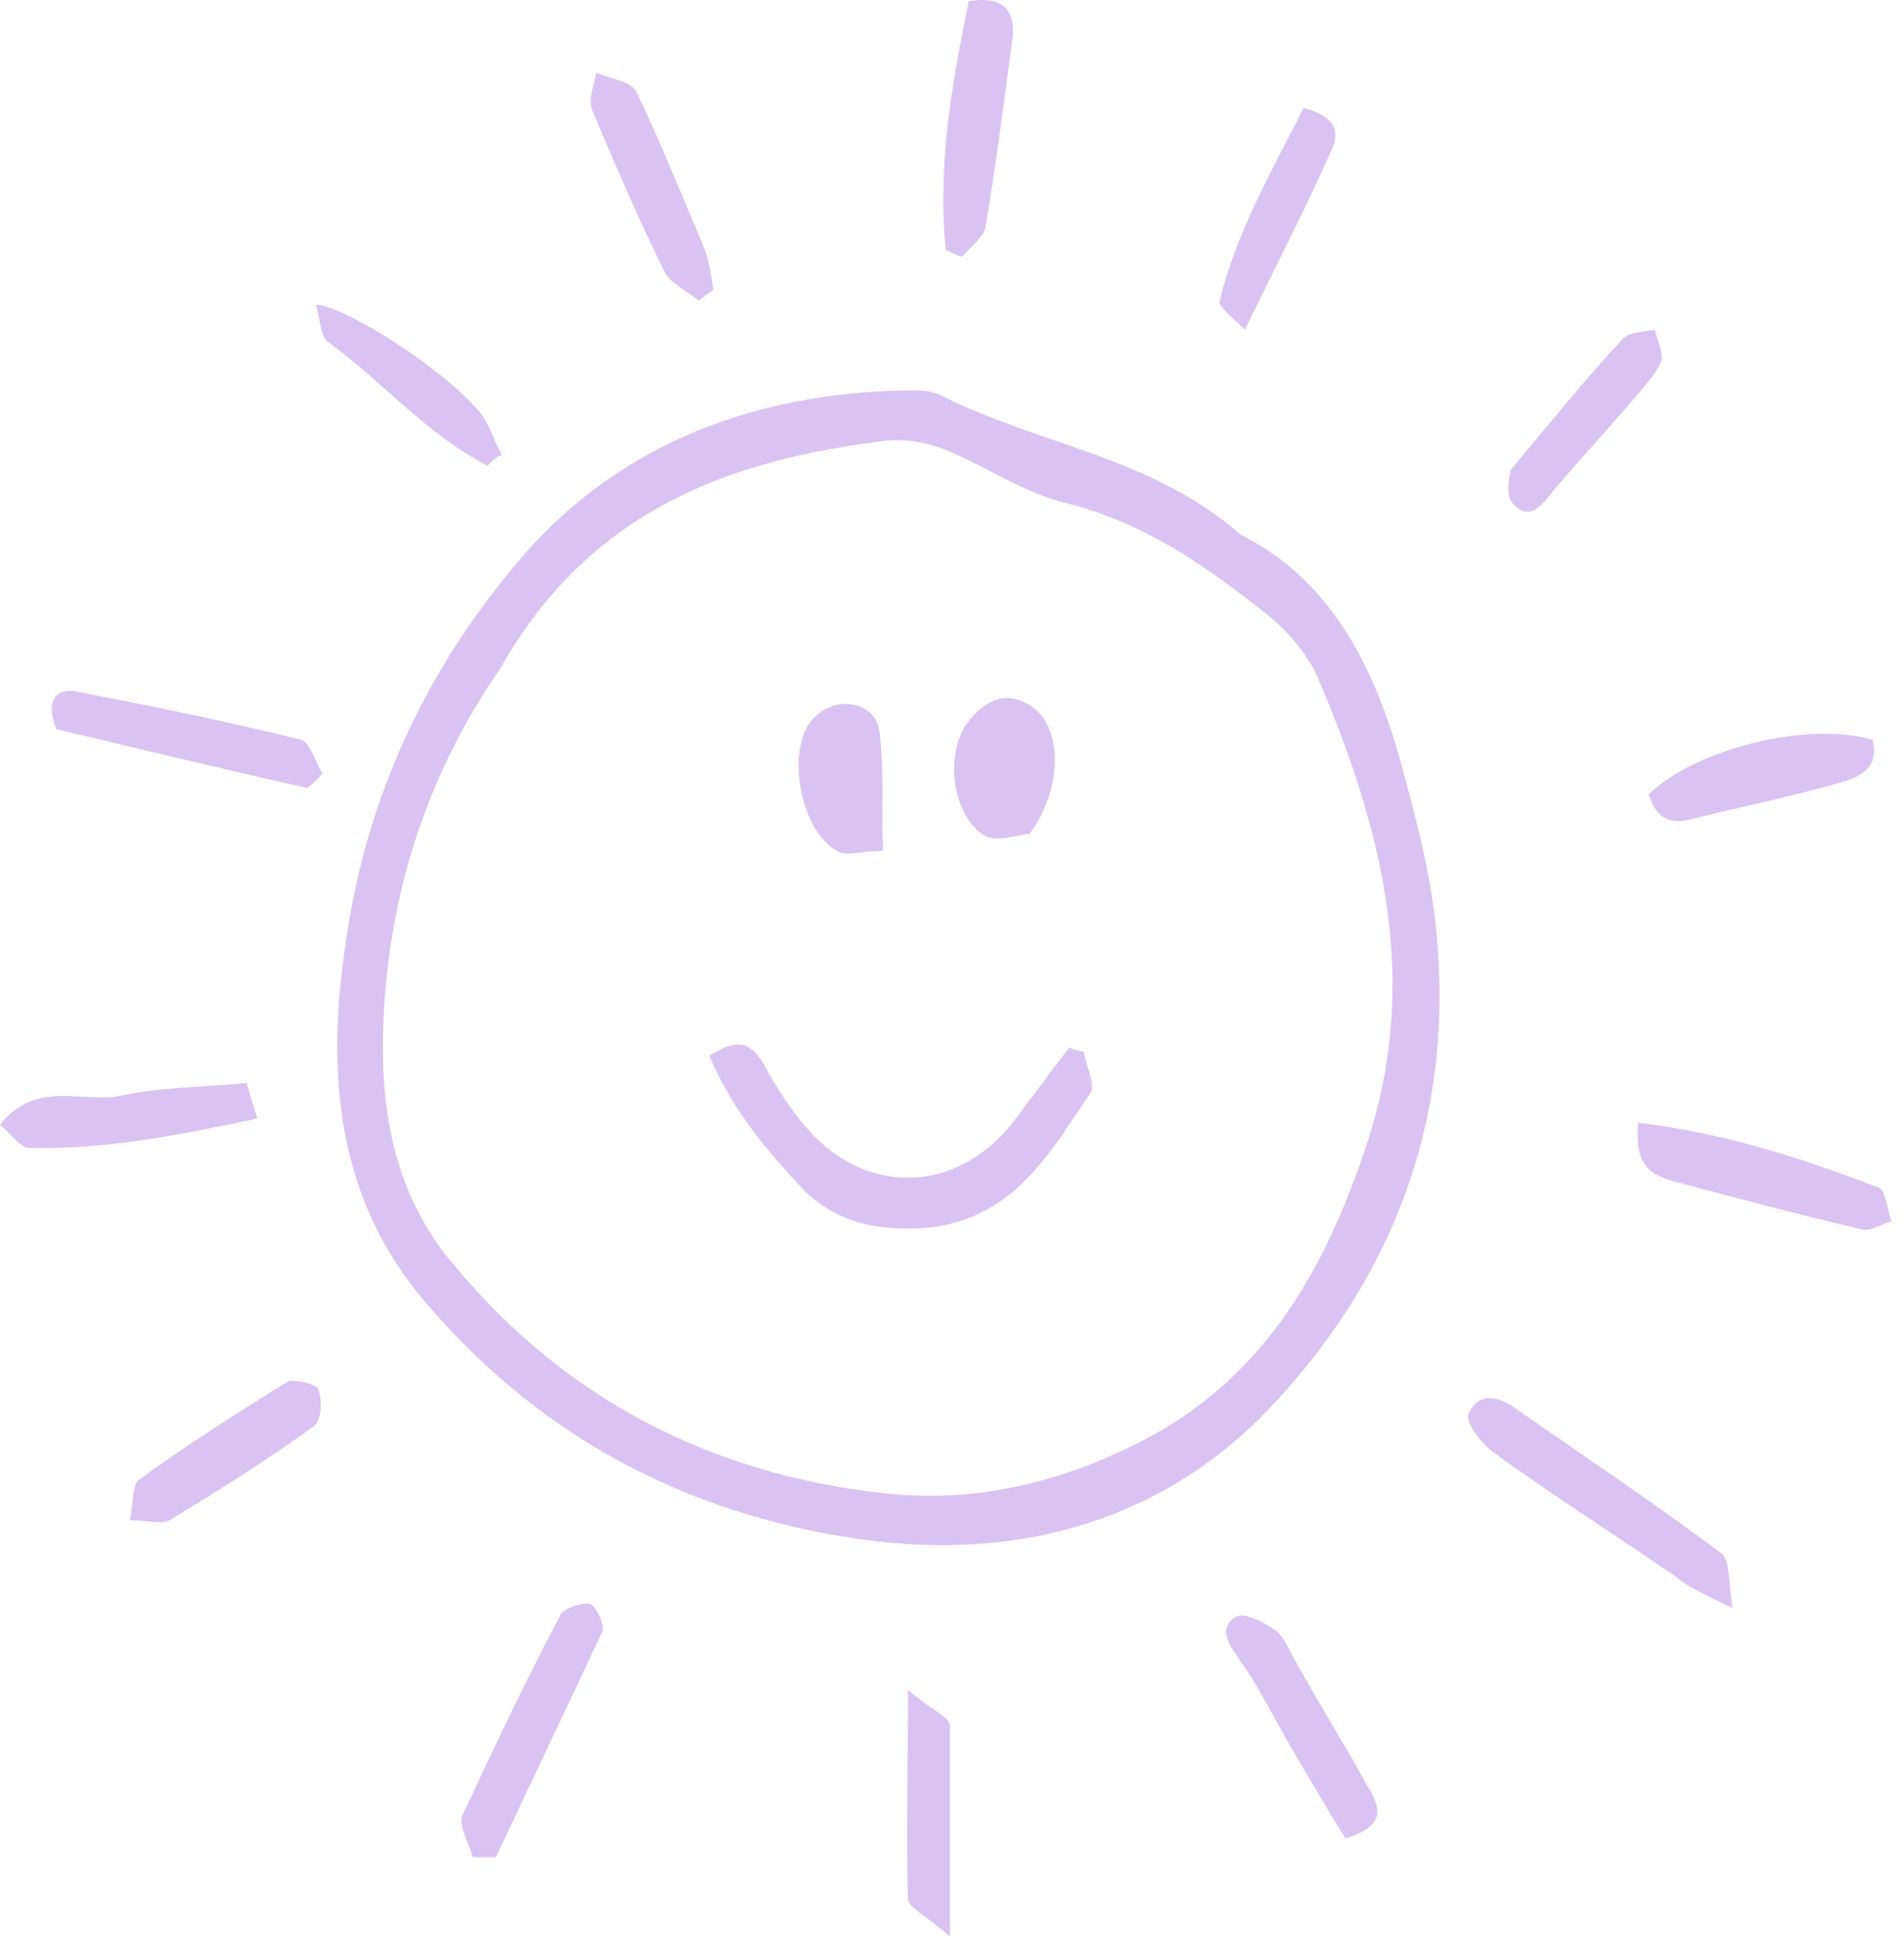 <?xml version="1.0" encoding="UTF-8"?> <svg xmlns="http://www.w3.org/2000/svg" width="91" height="93" viewBox="0 0 91 93" fill="none"> <path d="M59.3 25.558C63.5 27.658 65.6 31.658 66.9 36.258C67.6 38.858 68.3 41.358 68.6 44.058C69.6 52.858 66.9 60.558 61 66.958C55.8 72.658 48.7 74.658 41.1 73.558C32.7 72.358 25.6 68.558 20.1 61.958C15.9 56.858 15.6 50.758 16.6 44.558C17.6 37.958 20.4 32.058 24.5 27.158C29.2 21.358 35.9 18.758 43.4 18.658C44 18.658 44.6 18.658 45.1 18.958C49.7 21.258 55.1 21.858 59.3 25.558ZM23.9 31.958C20.3 37.158 18.3 43.358 18.3 50.158C18.3 53.958 19.2 57.558 21.7 60.458C27 66.858 34 70.458 42.2 71.358C46.6 71.858 50.7 70.858 54.6 68.858C60.4 65.858 63.3 60.758 65.3 54.758C67.9 46.958 66.1 39.758 63.1 32.658C62.6 31.358 61.5 30.058 60.3 29.158C57.5 26.958 54.6 24.958 51 24.058C48.9 23.558 47.1 22.258 45.1 21.458C44.3 21.158 43.3 20.958 42.4 21.058C34.9 21.958 28.2 24.358 23.9 31.958Z" fill="#DAC2F2"></path> <path d="M82.8 76.858C81.4 76.158 80.7 75.858 80.1 75.358C77.2 73.358 74.2 71.458 71.3 69.358C70.8 68.958 70 67.958 70.2 67.558C70.7 66.458 71.7 66.758 72.5 67.358C75.8 69.658 79.1 71.858 82.3 74.258C82.7 74.658 82.6 75.558 82.8 76.858Z" fill="#DAC2F2"></path> <path d="M78.3 53.658C82.5 54.158 86.1 55.358 89.8 56.758C90.1 56.858 90.2 57.758 90.4 58.358C89.8 58.558 89.4 58.858 89 58.758C86 58.058 83 57.258 80 56.458C78.8 56.158 78.1 55.558 78.3 53.658Z" fill="#DAC2F2"></path> <path d="M14.7 37.659C10.6 36.759 6.6 35.759 2.7 34.859C2.1 33.359 2.8 32.859 3.7 33.059C7.3 33.759 10.8 34.459 14.4 35.359C14.8 35.459 15.1 36.459 15.4 36.959C15.2 37.259 14.9 37.459 14.7 37.659Z" fill="#DAC2F2"></path> <path d="M22.6 88.758C22.4 88.058 21.9 87.258 22.1 86.758C23.6 83.558 25.1 80.358 26.8 77.158C27 76.858 27.8 76.558 28.2 76.658C28.5 76.758 28.9 77.658 28.8 77.958C27.1 81.558 25.4 85.158 23.7 88.758C23.2 88.758 22.9 88.758 22.6 88.758Z" fill="#DAC2F2"></path> <path d="M0 53.758C1.7 51.558 4 52.758 5.8 52.358C7.7 51.958 9.7 51.958 11.8 51.758C11.8 51.858 12 52.458 12.3 53.458C8.5 54.258 5 54.958 1.3 54.858C0.9 54.758 0.5 54.158 0 53.758Z" fill="#DAC2F2"></path> <path d="M89.5 35.358C89.8 36.558 89.1 37.058 88.1 37.358C85.7 38.058 83.2 38.558 80.8 39.158C79.7 39.458 79.1 38.958 78.8 37.958C81.1 35.758 86.4 34.458 89.5 35.358Z" fill="#DAC2F2"></path> <path d="M45.2 11.958C44.8 7.858 45.5 3.958 46.3 0.058C48.1 -0.242 48.5 0.658 48.4 1.758C48 4.758 47.6 7.858 47.1 10.858C47 11.358 46.4 11.758 46 12.258C45.8 12.258 45.5 12.058 45.2 11.958Z" fill="#DAC2F2"></path> <path d="M33.4 14.358C32.9 13.959 32.1 13.559 31.8 13.059C30.5 10.459 29.4 7.859 28.3 5.258C28.1 4.758 28.4 4.059 28.5 3.458C29.1 3.759 30.1 3.858 30.4 4.358C31.6 6.858 32.6 9.358 33.7 11.959C33.9 12.559 34 13.258 34.1 13.858C33.9 13.959 33.7 14.159 33.4 14.358Z" fill="#DAC2F2"></path> <path d="M64.3 87.858C63.5 86.558 62.6 85.058 61.8 83.658C60.9 82.158 60.2 80.658 59.2 79.258C58.7 78.558 58.2 77.758 59.1 77.258C59.5 77.058 60.5 77.558 61 77.958C61.4 78.258 61.6 78.858 61.9 79.358C63 81.358 64.2 83.258 65.3 85.258C66 86.358 66.3 87.258 64.3 87.858Z" fill="#DAC2F2"></path> <path d="M72.2 22.458C74.3 19.958 75.9 17.958 77.6 16.158C77.9 15.858 78.6 15.858 79.1 15.758C79.2 16.258 79.5 16.858 79.4 17.258C79.1 17.958 78.5 18.558 78 19.158C76.8 20.558 75.6 21.858 74.4 23.258C73.8 23.958 73.2 25.058 72.3 24.058C71.9 23.658 72.2 22.558 72.2 22.458Z" fill="#DAC2F2"></path> <path d="M23.3 22.259C20.4 20.759 18.3 18.259 15.7 16.359C15.3 16.059 15.3 15.259 15.1 14.559C16.6 14.659 21.2 17.659 22.9 19.659C23.4 20.259 23.6 21.059 24 21.759C23.8 21.759 23.6 21.959 23.3 22.259Z" fill="#DAC2F2"></path> <path d="M6.2 72.658C6.4 71.858 6.3 71.058 6.6 70.758C8.9 69.058 11.3 67.558 13.7 66.058C14 65.858 15.1 66.158 15.2 66.358C15.4 66.858 15.4 67.858 15 68.158C12.8 69.758 10.4 71.258 8.1 72.658C7.7 72.858 7 72.658 6.2 72.658Z" fill="#DAC2F2"></path> <path d="M59.5 15.758C58.9 15.158 58.2 14.658 58.3 14.358C59.1 11.058 60.8 8.158 62.3 5.158C63.8 5.558 64.1 6.258 63.6 7.258C62.4 9.958 61 12.658 59.5 15.758Z" fill="#DAC2F2"></path> <path d="M45.4 92.558C44.3 91.558 43.4 91.158 43.4 90.758C43.3 87.658 43.4 84.658 43.4 80.758C44.4 81.658 45.4 82.058 45.4 82.458C45.4 85.558 45.4 88.558 45.4 92.558Z" fill="#DAC2F2"></path> <path d="M33.9 50.458C35.3 49.558 35.9 49.858 36.5 50.858C37.1 51.958 37.8 53.058 38.6 53.958C41.4 57.158 45.7 57.058 48.4 53.658C49.3 52.458 50.2 51.258 51.1 50.058C51.3 50.158 51.6 50.258 51.8 50.258C51.9 50.958 52.4 51.858 52.1 52.258C50.2 55.058 48.5 58.158 44.5 58.658C42.2 58.858 40.2 58.558 38.5 56.958C36.7 55.058 35 53.058 33.9 50.458Z" fill="#DAC2F2"></path> <path d="M49.2 39.858C48.8 39.858 47.7 40.258 47.1 39.959C45.5 39.059 45.1 35.959 46.3 34.459C47.1 33.459 48.1 32.959 49.3 33.758C50.7 34.658 50.9 37.559 49.2 39.858Z" fill="#DAC2F2"></path> <path d="M42.2 40.658C41.1 40.658 40.4 40.958 40 40.658C38.3 39.758 37.6 36.058 38.7 34.558C39.6 33.258 41.6 33.358 42 34.758C42.3 36.658 42.1 38.558 42.2 40.658Z" fill="#DAC2F2"></path> </svg> 